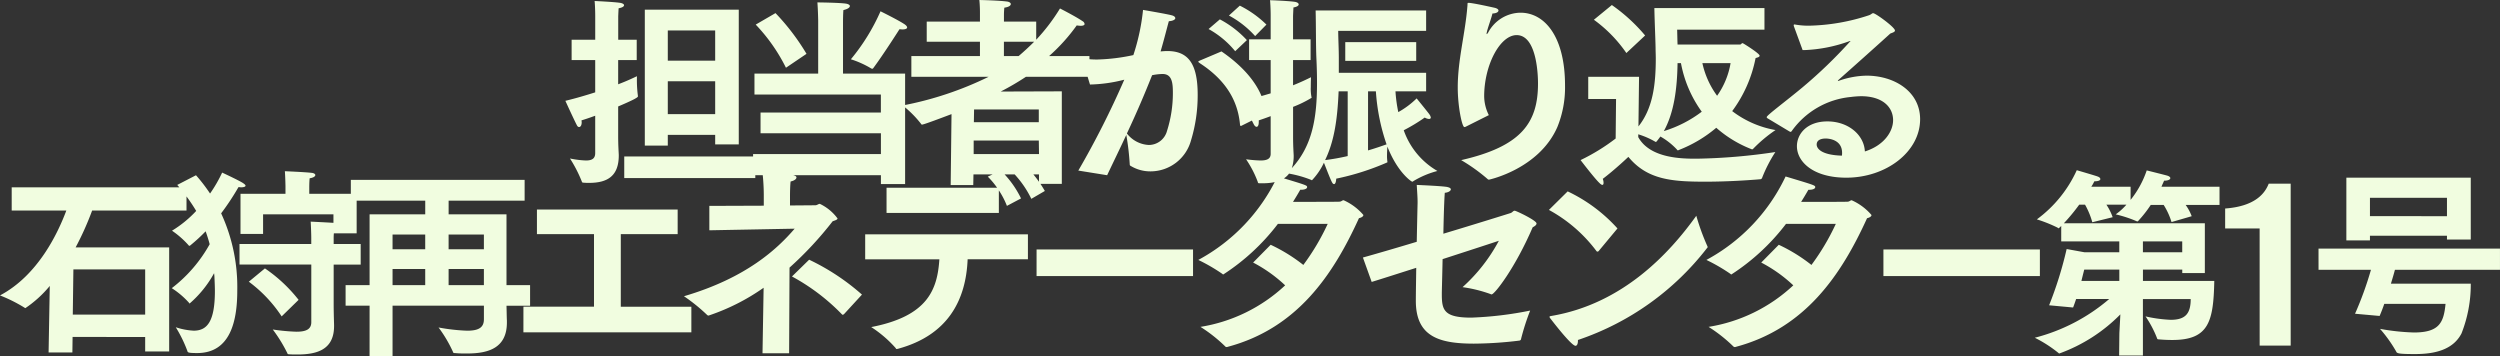 <svg xmlns="http://www.w3.org/2000/svg" width="322.374" height="45.946" viewBox="0 0 322.374 45.946">
  <rect x="0" y="0" width="322.374" height="45.946" fill="#333333" stroke="none"/>
  <path id="パス_196501" data-name="パス 196501" d="M-78.572-3.016h2.964V-4.394h6.11v1.222h3.042V-20.54H-78.572ZM-81.224,1.17h16.9V-1.612h-16.9Zm-3.744-3.224c0,.676-.364.962-1.2.962a12.533,12.533,0,0,1-2.054-.26,17.3,17.3,0,0,1,1.534,2.99c.026.1.1.13.208.13a7.059,7.059,0,0,0,.728.026c2.366,0,3.822-.884,3.822-3.536v-.052c0-.182-.078-1.17-.078-2.444V-8.06c2.08-.884,2.548-1.17,2.548-1.3v-.052a15.225,15.225,0,0,1-.13-2.236v-.312c-.442.208-1.248.6-2.418,1.04v-3.12h2.392v-2.626H-82v-3.016s.026-.676.052-1.04c.468-.078.7-.234.7-.39,0-.13-.182-.26-.52-.312-.91-.13-3.276-.234-3.276-.234.078.806.078,1.95.078,1.95v3.042H-88.01v2.626h3.042v4.16c-1.144.364-2.444.754-3.848,1.092,0,0,1.04,2.288,1.482,3.146.078.156.182.234.286.234.182,0,.338-.208.338-.624,0-.078-.026-.156-.026-.234.6-.182,1.2-.39,1.768-.6Zm9.36-11.908v-3.9h6.11v3.9Zm0,6.89V-11.31h6.11v4.238Zm27.43-13.26A26.175,26.175,0,0,1-52-14.144a12.289,12.289,0,0,1,2.6,1.17.439.439,0,0,0,.13.052A.157.157,0,0,0-49.114-13c1.352-1.82,3.38-5.018,3.38-5.018.13,0,.26.026.364.026.416,0,.624-.1.624-.26,0-.13-.156-.312-.468-.494C-46.02-19.266-48.178-20.332-48.178-20.332Zm-16.094,1.716a22.481,22.481,0,0,1,3.9,5.564l2.652-1.794a29.159,29.159,0,0,0-4-5.252ZM-64.61.806h16.484V1.95h3.12V-12.3h-8.008v-6.63s0-1.04.052-1.56c.572-.13.832-.338.832-.52,0-.13-.182-.26-.52-.312-.91-.13-3.666-.156-3.666-.156.078,1.04.1,2.34.1,2.34V-12.3h-8.216v2.7h16.3V-7.28H-63.648V-4.6h15.522v2.678H-64.61ZM-39.13,2.08h2.912L-36.192.7h8.45V1.924H-24.8V-10.01l-7.878.026a34.546,34.546,0,0,0,3.25-1.9h8.19V-14.56h-5.2a23.521,23.521,0,0,0,3.562-3.952,4.584,4.584,0,0,0,.494.052c.364,0,.52-.1.52-.234a.49.49,0,0,0-.26-.364c-.962-.65-2.912-1.638-2.912-1.638a24.343,24.343,0,0,1-3.068,4.03v-2.34h-4.16v-.858a9.346,9.346,0,0,1,.052-.936c.6-.078.832-.286.832-.468,0-.13-.156-.26-.416-.312-1.092-.156-3.64-.208-3.64-.208.078.728.078,1.56.078,1.56v1.222h-6.864v2.6h6.864v1.846H-44.2v2.678h9.958A43.61,43.61,0,0,1-45.318-8.19a13.8,13.8,0,0,1,2.34,2.34c.052.078.078.13.156.13.234,0,2.626-.91,3.8-1.352Zm6.864-16.64v-1.846h3.9c-.65.65-1.326,1.274-2,1.846ZM-36.14-6.032l.026-1.638h8.346v1.638Zm-.026,4.108V-3.666h8.4l.026,1.742ZM-3.25-19.786A12.413,12.413,0,0,1,.13-17.134l1.456-1.482A13.493,13.493,0,0,0-1.846-21.06Zm-2.626,1.742a11.726,11.726,0,0,1,3.432,2.86l1.508-1.43A13.018,13.018,0,0,0-4.42-19.292Zm-1.04,4.03c-.182.078-.286.13-.286.182s.078.1.26.234c3.692,2.418,4.888,5.252,5.122,7.9.026.1.052.156.1.156a.439.439,0,0,0,.13-.052L1.482-7.124c-.156-2.886-2.314-5.72-5.694-8.034ZM-18.954.806c.884-1.872,1.716-3.562,2.47-5.2a33.3,33.3,0,0,1,.442,3.77c0,.13.026.182.13.234a4.881,4.881,0,0,0,2.574.7,5.418,5.418,0,0,0,5.2-4,19.876,19.876,0,0,0,.858-5.9c0-4.134-1.326-5.616-3.926-5.616-.286,0-.572.026-.858.052.416-1.4.832-3.068,1.066-3.9.52-.026.832-.208.832-.39,0-.13-.13-.286-.442-.364-.65-.182-3.718-.7-3.718-.7a27.256,27.256,0,0,1-1.248,5.824,24.715,24.715,0,0,1-4.68.572,11.946,11.946,0,0,1-1.56-.1c-.052,0-.1-.026-.156-.026a.119.119,0,0,0-.13.1c0,.052.7,2.548.936,3.25a19.132,19.132,0,0,0,4.42-.624A113.2,113.2,0,0,1-22.672.208Zm2.548-5.382c1.222-2.6,2.262-5.018,3.25-7.514a7.15,7.15,0,0,1,1.352-.156c1.248,0,1.326,1.222,1.326,2.444a16.06,16.06,0,0,1-.754,4.888,2.434,2.434,0,0,1-2.34,1.82A3.8,3.8,0,0,1-16.406-4.576Zm28.158-9.36H20.9v-2.418H11.752ZM2.132-1.95c0,.676-.52.858-1.326.858A18.24,18.24,0,0,1-1.04-1.248,13.544,13.544,0,0,1,.468,1.664c.026.156.078.182.234.182h.364C2.626,1.846,3.822,1.508,4.5.6A14.255,14.255,0,0,1,7.332,1.4c.052.026.078.052.13.052A8.589,8.589,0,0,0,9-.806c1.04,2.652,1.092,2.756,1.326,2.756.1,0,.234-.182.26-.7a32.93,32.93,0,0,0,6.6-2.106V-.936a5.184,5.184,0,0,1-.052-.7c0-.442.026-.936.052-1.248,1.3,3.328,3.094,4.524,3.2,4.524a.225.225,0,0,0,.156-.078A11.594,11.594,0,0,1,23.634.26a9.781,9.781,0,0,1-4.342-5.252A22.411,22.411,0,0,0,22-6.63a1.2,1.2,0,0,0,.546.182c.156,0,.234-.078.234-.182a.918.918,0,0,0-.182-.416C22.438-7.28,20.956-9.1,20.956-9.1A10.952,10.952,0,0,1,18.59-7.332a18.21,18.21,0,0,1-.364-2.678h3.952V-12.4H10.92v-1.9c0-1.17-.078-2.6-.078-3.51H22.178v-2.626H7.93c.052,2.028.026,4.5.1,6.188.052,1.118.078,2.158.078,3.172,0,4.5-.6,8.086-3.25,10.972A4.908,4.908,0,0,0,5.1-1.716c0-.182-.078-1.144-.078-2.418V-8.008A14.258,14.258,0,0,0,7.41-9.178a.457.457,0,0,0-.026-.156,5.42,5.42,0,0,1-.078-1.222c0-.65.026-1.274.026-1.274-.52.26-1.274.624-2.314,1.04v-3.25H7.28v-2.678H5.018v-3.016s.026-.6.052-1.092c.468-.078.676-.234.676-.39s-.182-.286-.52-.338c-.91-.13-3.172-.208-3.172-.208.078.936.078,1.924.078,1.924v3.12H-.65v2.678H2.132v4.29c-1.04.312-2.236.65-3.588.988,0,0,.91,2.054,1.43,3.042.1.182.234.286.338.286.156,0,.286-.182.286-.624v-.208c.546-.182,1.066-.364,1.534-.546ZM14.69-10.01H15.7a26.145,26.145,0,0,0,1.378,6.838c-.312.1-1.222.442-2.392.78ZM12.064-1.664a28.508,28.508,0,0,1-2.912.52C10.3-3.51,10.738-6.266,10.894-10.01h1.17Zm18.2-5.278a5.537,5.537,0,0,1-.6-2.418c0-4.056,2.054-7.9,4.186-7.9,2.73,0,2.756,5.668,2.756,6.24,0,5.07-2.158,8.112-9.906,9.88a22.775,22.775,0,0,1,3.38,2.418.269.269,0,0,0,.208.1c.026,0,6.448-1.378,8.814-6.786a13.564,13.564,0,0,0,.988-5.356c0-6.344-2.652-9.386-5.746-9.386a4.789,4.789,0,0,0-4.16,2.548c-.1.156-.156.208-.182.208s-.026,0-.026-.052A.457.457,0,0,1,30-17.6c.1-.546.6-1.846.728-2.444.546-.026.78-.208.78-.39,0-.13-.156-.26-.442-.338-.234-.052-2.886-.65-3.432-.65-.156,0-.1.078-.13.39-.286,3.64-1.248,6.916-1.248,10.53,0,2.418.546,5.1.858,5.1a.494.494,0,0,0,.234-.078ZM43.81-19.24A17.6,17.6,0,0,1,48-14.95l2.418-2.262a22.062,22.062,0,0,0-4.29-3.926ZM46.618-3.926a25.792,25.792,0,0,1-4.524,2.782s1.742,2.288,2.418,2.938c.182.182.312.26.39.26.1,0,.156-.1.156-.26a1.518,1.518,0,0,0-.1-.52c1.586-1.2,3.3-2.834,3.3-2.834,2.444,2.964,5.642,3.2,9.932,3.2,2.548,0,5.226-.156,7.046-.312a.285.285,0,0,0,.286-.234,18.43,18.43,0,0,1,1.69-3.276,75.331,75.331,0,0,1-10.166.858c-1.768,0-5.98,0-7.514-2.782v-.364a10.361,10.361,0,0,1,2.158.936c.052.026.078.052.1.052.078,0,.13-.078.6-.7A8.838,8.838,0,0,1,54.522-2.5c.052.078.078.1.13.1a.439.439,0,0,0,.13-.052,16.941,16.941,0,0,0,4.81-2.86,15.112,15.112,0,0,0,4.6,2.782A.185.185,0,0,0,64.35-2.6a17.95,17.95,0,0,1,2.886-2.418,12.784,12.784,0,0,1-5.59-2.444A16.865,16.865,0,0,0,64.662-14.3c.26-.078.52-.13.52-.312,0-.286-2.132-1.612-2.184-1.612-.156,0-.208.182-.338.182H54.6c-.026-.676-.026-1.014-.052-1.924H65.806v-2.782H51.61c.026,1.612.13,3.77.156,5.122,0,.468.026.936.026,1.378,0,3.588-.442,6.5-2.236,8.762l.078-6.4H43.082v2.86H46.67Zm14.82-9.724A10.225,10.225,0,0,1,59.7-9.438a11.11,11.11,0,0,1-1.9-4.212Zm-6.4,0A15.473,15.473,0,0,0,57.72-7.384a15.541,15.541,0,0,1-4.888,2.5C54.106-7.2,54.548-10.166,54.6-13.65ZM69.03-4.836c.078.026.1.052.156.052s.1-.052.156-.13a10.575,10.575,0,0,1,7.592-4.368,12.34,12.34,0,0,1,1.326-.1c2.808,0,4.134,1.43,4.134,3.094,0,1.4-1.092,3.224-3.64,4.03-.1-2.132-2.132-3.874-4.836-3.874-2.6,0-3.926,1.586-3.926,3.2,0,1.976,2.054,4.056,6.37,4.056,5.122,0,9.516-3.328,9.516-7.54,0-3.562-3.3-5.616-6.916-5.616a11.3,11.3,0,0,0-3.536.65.156.156,0,0,1-.1.026c-.026,0-.052,0-.052-.026s.026-.052.078-.1c1.846-1.638,4.706-4.186,6.682-5.98.338-.13.6-.208.6-.39,0-.416-2.5-2.236-2.808-2.236-.156,0-.234.156-.52.26a26.079,26.079,0,0,1-7.748,1.352,9.593,9.593,0,0,1-1.846-.156h-.052c-.052,0-.078.026-.078.1v.078l1.144,3.12h.338a18.959,18.959,0,0,0,5.694-1.144.283.283,0,0,1,.13-.026h.026c0,.026-.026.026-.052.052A60.9,60.9,0,0,1,70.72-10.53c-2.184,1.82-4.628,3.614-4.628,3.848a.238.238,0,0,0,.078.13Zm6.76,3.12c-3.2-.1-3.25-1.274-3.25-1.43,0-.728.858-.78,1.17-.78.1,0,2.106,0,2.106,1.846A1.842,1.842,0,0,1,75.79-1.716Zm-231.244,25.38h3.068l.026-2H-143v1.872h3.094V10.118H-151.97a38.485,38.485,0,0,0,2.132-4.758h12.168V2.37h-22.542V5.36h7.046c-1.04,2.782-3.588,8.32-8.554,10.946a19.65,19.65,0,0,1,3.172,1.586.2.2,0,0,0,.1.052,14.78,14.78,0,0,0,3.146-2.86Zm3.12-4.888.078-5.824H-143v5.824Zm21.5-6.448h9.256v7.436c0,.936-.728,1.222-1.9,1.222a25.37,25.37,0,0,1-3.068-.286,19.063,19.063,0,0,1,1.872,3.042c.026.13.13.156.26.156.338.026.676.026,1.014.026,2.444,0,4.758-.546,4.758-3.666v-.13c0-.182-.052-1.508-.052-2.782V12.328h3.484V9.676h-3.484v-.65a6.812,6.812,0,0,1,.026-.728h2.938V3.2h-6.11V2.344s0-.728.052-1.144c.52-.078.728-.26.728-.416,0-.13-.182-.26-.494-.286-.858-.1-3.432-.208-3.432-.208.052.624.078,1.872.078,1.872V3.2h-5.8V8.376h2.912V5.854h9.074V6.946c-.832-.052-2.938-.156-2.938-.156.026.26.078,1.586.078,2.106v.78h-9.256Zm1.2,2.21A17.58,17.58,0,0,1-125.4,19.01l2.184-2.132a19.387,19.387,0,0,0-4.342-4.056Zm-9.23-12.48a23.277,23.277,0,0,1,2.444,3.354,14.627,14.627,0,0,1-3.12,2.548,11.551,11.551,0,0,1,2.132,1.872.139.139,0,0,0,.1.078.225.225,0,0,0,.156-.078,22.155,22.155,0,0,0,1.95-1.794c.182.52.364,1.066.52,1.664a18.34,18.34,0,0,1-4.888,5.668,10.744,10.744,0,0,1,2.21,1.872c.026.078.078.1.1.1a14.16,14.16,0,0,0,3.146-3.9,5.049,5.049,0,0,1,.052.624c.026.6.052,1.17.052,1.664,0,3.926-.988,5.122-2.73,5.122a8.719,8.719,0,0,1-2.314-.442,17.126,17.126,0,0,1,1.508,3.094c.026.156.13.234,1.248.234,4.29,0,5.174-4.134,5.174-8.06a22.663,22.663,0,0,0-2.08-9.958,31.765,31.765,0,0,0,2.236-3.38c.13,0,.234.026.338.026.338,0,.572-.078.572-.208,0-.1-.13-.208-.364-.364-.624-.39-2.652-1.326-2.652-1.326a17.856,17.856,0,0,1-1.56,2.7A20.8,20.8,0,0,0-136.448.81Zm24.8,22.1h2.964V17.632H-99.32v1.742c0,1.04-.624,1.482-2.158,1.482a24.72,24.72,0,0,1-3.692-.416,16.793,16.793,0,0,1,1.872,3.172c.026.13.13.13.26.13.52.052,1.04.052,1.56.052,2.782,0,5.122-.728,5.122-4v-.234c-.026-.468-.026-1.066-.052-1.924h3.042V14.98h-3.042V5.854h-7.462V4.086h9.8V1.408H-116.48V4.086h9.594V5.854h-7.176V14.98h-3.094v2.652h3.094Zm10.192-13.806v-1.9h4.55v1.9Zm0,4.628V12.9h4.55v2.08Zm-7.228-4.628v-1.9h4.212v1.9Zm0,4.628V12.9h4.212v2.08Zm16.874,6.084h21.658v-3.3h-9.1V8.4h7.332V5.23H-92.482V8.4h7.358v9.36h-9.1Zm34.632-7.2a26.525,26.525,0,0,1,6.448,4.888.2.2,0,0,0,.1.052c.052,0,.1-.052.156-.078L-50.57,16.2a29.083,29.083,0,0,0-6.812-4.5Zm-3.8,9.906h3.432l.052-11.05a45.213,45.213,0,0,0,5.564-5.98c.39-.13.624-.208.624-.364A6.052,6.052,0,0,0-56,4.5c-.208,0-.338.182-.6.182l-3.25.026V3.54c0-.7.026-1.482.078-1.924.468-.1.754-.312.754-.52,0-.39-1.17-.442-4.368-.52a26.979,26.979,0,0,1,.156,2.73v1.43l-7.02.026V7.908l11-.208c-2.236,2.6-6.214,6.344-14.274,8.71a22.732,22.732,0,0,1,2.99,2.418.281.281,0,0,0,.182.078,27.371,27.371,0,0,0,7.1-3.588ZM-31.174.394A12.939,12.939,0,0,1-28.73,3.852l1.742-1.014a15.163,15.163,0,0,0-2.548-3.3ZM-47.4,5.672h14.482V2.76a10.526,10.526,0,0,1,1.04,2l1.82-.962a12.665,12.665,0,0,0-2.6-3.588l-1.69.78a9.912,9.912,0,0,1,1.2,1.43H-47.4Zm-2.756,5.98h9.568c-.26,3.952-1.534,7.332-8.788,8.736a15.243,15.243,0,0,1,3.146,2.7c.052.1.078.13.156.13a1.126,1.126,0,0,1,.13-.026c6.448-1.742,8.788-6.266,9-11.544h7.774V8.428H-50.154Zm22.1,2.158H-7.878V10.378H-28.054ZM-.13,12.068A18.513,18.513,0,0,1,4,15.006a20.8,20.8,0,0,1-10.92,5.356,19.265,19.265,0,0,1,3.172,2.5.236.236,0,0,0,.208.1.234.234,0,0,0,.13-.026c8.97-2.392,13.6-9.282,16.926-16.588.338-.078.572-.234.572-.416a7.2,7.2,0,0,0-2.548-1.9c-.182,0-.26.156-.494.182-.026.026-3.25.026-6.032.026q.468-.741.936-1.56h.13c.416,0,.754-.13.754-.338,0-.234-.1-.26-3.822-1.378A23.733,23.733,0,0,1-7.2,11.73a22.868,22.868,0,0,1,3.094,1.794c.052.052.078.078.13.078A27.849,27.849,0,0,0,3.068,7.076H9.49a29.887,29.887,0,0,1-3.146,5.3,21.361,21.361,0,0,0-4.212-2.6Zm15.288,2.5c1.352-.416,3.458-1.092,5.746-1.82-.026,1.846-.052,3.458-.052,4.186v.078c0,4.6,2.99,5.512,7.488,5.512a50.041,50.041,0,0,0,5.85-.39.251.251,0,0,0,.234-.234,30.44,30.44,0,0,1,1.17-3.64,46.18,46.18,0,0,1-7.592.91c-3.51,0-3.8-.962-3.8-2.99V16.02c0-.286.052-2.08.1-4.394,2.808-.91,5.538-1.794,7.254-2.366a21.782,21.782,0,0,1-4.68,5.98,17.863,17.863,0,0,1,3.588.884.37.37,0,0,0,.156.052c.39,0,3.042-3.406,5.3-8.658.312-.156.494-.312.494-.494,0-.39-2.626-1.638-2.808-1.638-.234,0-.286.234-.572.312-.494.156-4.394,1.378-8.632,2.652.078-3.926.156-4.836.182-5.278.416-.026.78-.234.78-.442,0-.13-.13-.234-.494-.312-.728-.13-3.9-.26-3.9-.26.078,1.326.13,1.9.1,2.626,0,0-.052,2.184-.1,4.706-2.756.832-5.356,1.586-6.942,2.028ZM38.012,5.282a18.971,18.971,0,0,1,6.11,5.278.188.188,0,0,0,.156.1c.052,0,.078-.026.13-.052l2.444-2.938A20.354,20.354,0,0,0,40.43,2.89Zm19.006.754C53.612,10.794,47.58,17.4,38.3,18.958c-.156.026-.208.052-.208.1a.311.311,0,0,0,.1.208c.156.208,2.7,3.536,3.25,3.536.208,0,.312-.286.312-.65v-.1A35.243,35.243,0,0,0,58.4,10.2c.052-.052.078-.078.078-.13a.37.37,0,0,0-.052-.156A29.178,29.178,0,0,1,57.018,6.036Zm8.372,6.032a18.513,18.513,0,0,1,4.134,2.938A20.8,20.8,0,0,1,58.6,20.362a19.265,19.265,0,0,1,3.172,2.5.283.283,0,0,0,.338.078c8.97-2.392,13.6-9.282,16.926-16.588.338-.078.572-.234.572-.416a7.2,7.2,0,0,0-2.548-1.9c-.182,0-.26.156-.494.182-.026.026-3.25.026-6.032.026q.468-.741.936-1.56h.13c.416,0,.754-.13.754-.338,0-.234-.1-.26-3.822-1.378A23.733,23.733,0,0,1,58.318,11.73a22.868,22.868,0,0,1,3.094,1.794c.052.052.078.078.13.078a27.849,27.849,0,0,0,7.046-6.526H75.01a29.887,29.887,0,0,1-3.146,5.3,21.361,21.361,0,0,0-4.212-2.6ZM81.146,13.81h20.176V10.378H81.146ZM111.54,24.054h3.068v-7.28h6.162c0,1.872-.676,2.678-2.574,2.678a17.735,17.735,0,0,1-3.25-.442,13.946,13.946,0,0,1,1.482,2.808c.026.13.1.156.234.156.572.052,1.17.078,1.742.078,4.732,0,5.3-2.418,5.408-7.618h-9.2V12.978h5.07v.442h2.912V7H104.416a24.845,24.845,0,0,0,1.976-2.392h.754a10.024,10.024,0,0,1,.936,2.262l2.626-.65a7.189,7.189,0,0,0-.806-1.612h2.574A7.774,7.774,0,0,1,111.1,5.854a16.146,16.146,0,0,1,2.7.884.1.1,0,0,0,.078.026.188.188,0,0,0,.156-.1,15.311,15.311,0,0,0,1.586-2.028h1.664a9.154,9.154,0,0,1,1.014,2.21l2.6-.754a6.1,6.1,0,0,0-.78-1.456h4.368V2.292H117c.1-.26.234-.52.338-.78.546,0,.806-.156.806-.338,0-.1-.13-.234-.39-.312C117.6.81,115.1.186,115.1.186a12.426,12.426,0,0,1-2.08,3.8V2.292h-5.07a4.736,4.736,0,0,0,.39-.7c.546,0,.78-.13.78-.286,0-.13-.13-.26-.364-.338C108.576.888,106.08.16,106.08.16A16.12,16.12,0,0,1,100.932,6.5,18.255,18.255,0,0,1,103.61,7.57c.052.052.078.078.1.078.052,0,.1-.052.156-.1a1.569,1.569,0,0,0,.208-.208v2h7.488v1.4h-4.5l-2.288-.416a49.3,49.3,0,0,1-2.262,7.254l3.094.286q.195-.507.39-1.092h4.264a23.862,23.862,0,0,1-9.594,4.992,16.7,16.7,0,0,1,3.068,1.976.1.1,0,0,0,.1.052A21.057,21.057,0,0,0,111.7,18.75c-.052,1.118-.13,2.314-.13,2.548Zm3.068-13.312v-1.4h5.07v1.4Zm-7.93,3.692c.208-.858.364-1.456.364-1.456h4.524v1.456Zm22.984,8.346h4V1.9h-2.834c-.468,1.2-1.69,2.912-5.616,3.2V7.674h4.446Zm11.18-13.572h3.042v-.6h9.932V9.1h3.068V1.122H140.842ZM137.254,13h6.76a43.666,43.666,0,0,1-2.054,5.668l3.172.286c.208-.494.416-1.014.6-1.56h7.9c-.234,2.418-.806,3.692-4.082,3.692a28.468,28.468,0,0,1-4.368-.468,17.659,17.659,0,0,1,2.08,2.912c.1.234.182.338,2.444.338,2.418,0,4.862-.494,5.98-2.652a17.213,17.213,0,0,0,1.2-6.422h-10.3c.182-.6.364-1.2.52-1.794h13.546v-2.73h-23.4Zm6.63-6.916V3.722h9.932V6.088Z" transform="translate(161.72 21.788)" fill="#f1fde0"/>
</svg>
